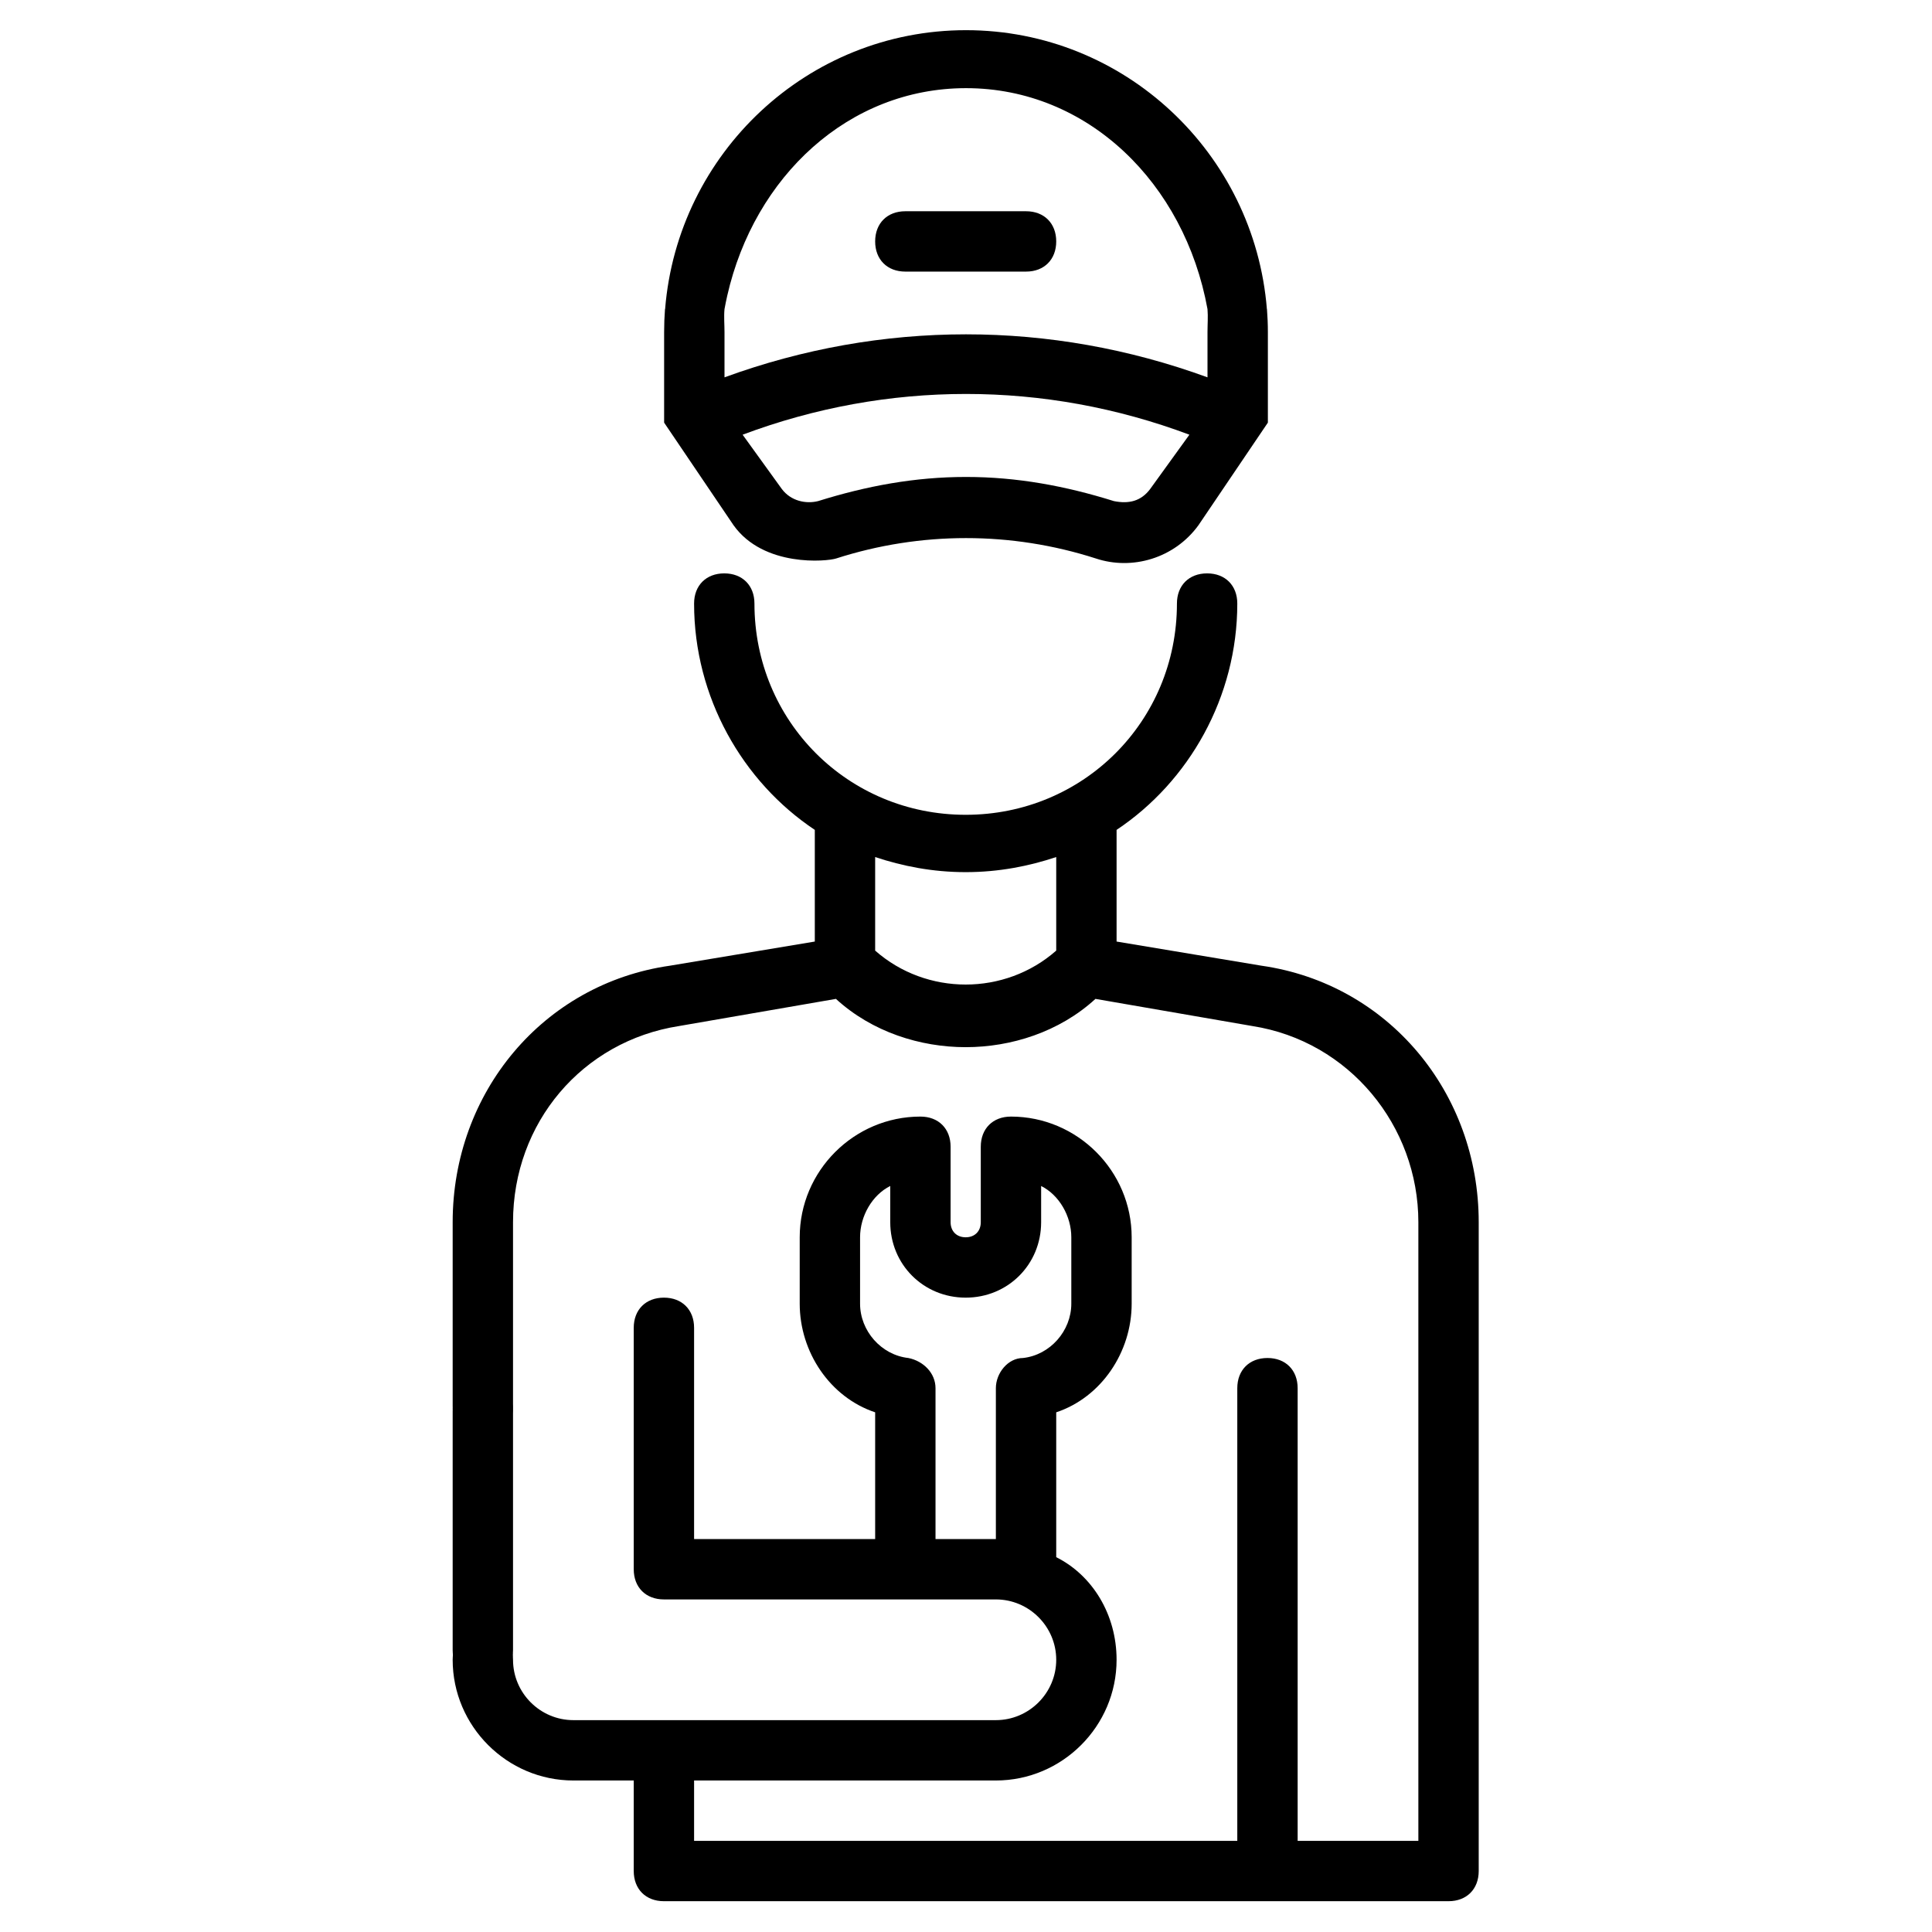 <?xml version="1.0" encoding="UTF-8" standalone="no"?>
<!DOCTYPE svg PUBLIC "-//W3C//DTD SVG 1.1//EN" "http://www.w3.org/Graphics/SVG/1.1/DTD/svg11.dtd">
<svg width="100%" height="100%" viewBox="0 0 100 100" version="1.1" xmlns="http://www.w3.org/2000/svg" xmlns:xlink="http://www.w3.org/1999/xlink" xml:space="preserve" xmlns:serif="http://www.serif.com/" style="fill-rule:evenodd;clip-rule:evenodd;stroke-linejoin:round;stroke-miterlimit:2;">
    <g transform="matrix(1.562,0,0,1.562,0,0)">
        <path d="M41.8,32L37,31.2L37,27.5C39.4,25.9 41,23.1 41,20C41,19.4 40.6,19 40,19C39.4,19 39,19.4 39,20C39,23.9 35.9,27 32,27C28.1,27 25,23.9 25,20C25,19.4 24.6,19 24,19C23.4,19 23,19.4 23,20C23,23.1 24.6,25.9 27,27.5L27,31.2L22.2,32C18,32.6 15,36.2 15,40.5L15,46.6C15,47.2 15.4,47.6 16,47.6C16.6,47.6 17,47.2 17,46.6L17,40.5C17,37.2 19.3,34.5 22.5,34L27.7,33.1C28.9,34.2 30.5,34.7 32,34.7C33.5,34.7 35.1,34.2 36.3,33.1L41.5,34C44.7,34.5 47,37.3 47,40.5L47,61L43,61L43,46C43,45.4 42.6,45 42,45C41.4,45 41,45.4 41,46L41,61L23,61L23,59L33,59C35.2,59 37,57.2 37,55C37,53.5 36.2,52.2 35,51.6L35,46.8C36.5,46.3 37.5,44.8 37.5,43.2L37.5,41C37.5,38.8 35.7,37 33.5,37C32.9,37 32.5,37.4 32.5,38L32.5,40.5C32.5,40.8 32.3,41 32,41C31.7,41 31.5,40.8 31.5,40.5L31.5,38C31.5,37.4 31.1,37 30.5,37C28.3,37 26.5,38.8 26.5,41L26.5,43.2C26.5,44.8 27.5,46.3 29,46.8L29,51L23,51L23,44C23,43.4 22.6,43 22,43C21.4,43 21,43.4 21,44L21,52C21,52.6 21.4,53 22,53L33,53C34.1,53 35,53.9 35,55C35,56.1 34.1,57 33,57L19,57C17.9,57 17,56.1 17,55C17,54.4 16.6,54 16,54C15.4,54 15,54.4 15,55C15,57.2 16.8,59 19,59L21,59L21,62C21,62.6 21.4,63 22,63L48,63C48.6,63 49,62.6 49,62L49,40.5C49,36.2 46,32.6 41.8,32ZM35,31.5C33.3,33 30.7,33 29,31.5L29,28.4C29.9,28.7 30.9,28.9 32,28.9C33.1,28.9 34.1,28.7 35,28.4L35,31.5ZM33.9,45C33.4,45 33,45.5 33,46L33,51L31,51L31,46C31,45.5 30.6,45.1 30.1,45C29.2,44.9 28.5,44.1 28.5,43.2L28.5,41C28.5,40.3 28.9,39.6 29.5,39.3L29.5,40.5C29.5,41.9 30.6,43 32,43C33.4,43 34.5,41.9 34.5,40.5L34.5,39.3C35.1,39.6 35.5,40.3 35.5,41L35.5,43.2C35.5,44.1 34.8,44.9 33.9,45Z" style="fill-rule:nonzero;"/>
    </g>
    <g transform="matrix(1.562,0,0,1.562,0,0)">
        <path d="M16,55.68C16.6,55.68 17,55.28 17,54.68L17,46.76C17,46.16 16.6,45.76 16,45.76C15.4,45.76 15,46.16 15,46.76L15,54.68C15,55.28 15.4,55.68 16,55.68Z" style="fill-rule:nonzero;"/>
    </g>
    <path d="M65.578,16L62.5,16C62.533,16.394 62.5,16.791 62.5,17.188L62.5,19.531C54.375,16.563 45.625,16.563 37.5,19.531L37.5,17.188C37.5,16.787 37.463,16.391 37.5,16L34.42,16C34.39,16.392 34.375,16.788 34.375,17.188L34.375,21.875L37.969,27.187C39.531,29.375 42.813,29.062 43.281,28.906C47.656,27.5 52.344,27.5 56.719,28.906C58.594,29.531 60.781,28.906 62.031,27.187L65.625,21.875L65.625,17.187C65.625,16.792 65.609,16.395 65.578,16ZM61.563,22.5L59.531,25.313C59.063,25.937 58.438,26.094 57.656,25.937C55.156,25.156 52.656,24.687 50,24.687C47.344,24.687 44.844,25.156 42.344,25.937C41.719,26.094 40.938,25.937 40.469,25.313L38.438,22.5C45.938,19.688 54.063,19.688 61.563,22.5Z" style="fill-rule:nonzero;"/>
    <g transform="matrix(1.562,0,0,1.562,0,0)">
        <path d="M30,7C29.4,7 29,7.4 29,8C29,8.6 29.4,9 30,9L34,9C34.6,9 35,8.6 35,8C35,7.4 34.6,7 34,7L30,7Z" style="fill-rule:nonzero;"/>
    </g>
    <path d="M34.375,17.281C34.375,17.281 34.375,17.281 34.375,17.281ZM34.426,16C35.075,7.923 41.805,1.562 50,1.562C58.195,1.562 64.925,7.923 65.574,16L62.5,16C61.316,9.482 56.305,4.563 50,4.563C43.922,4.563 39.046,9.135 37.642,15.304C37.59,15.534 37.543,15.766 37.5,16L34.426,16Z"/>
</svg>
